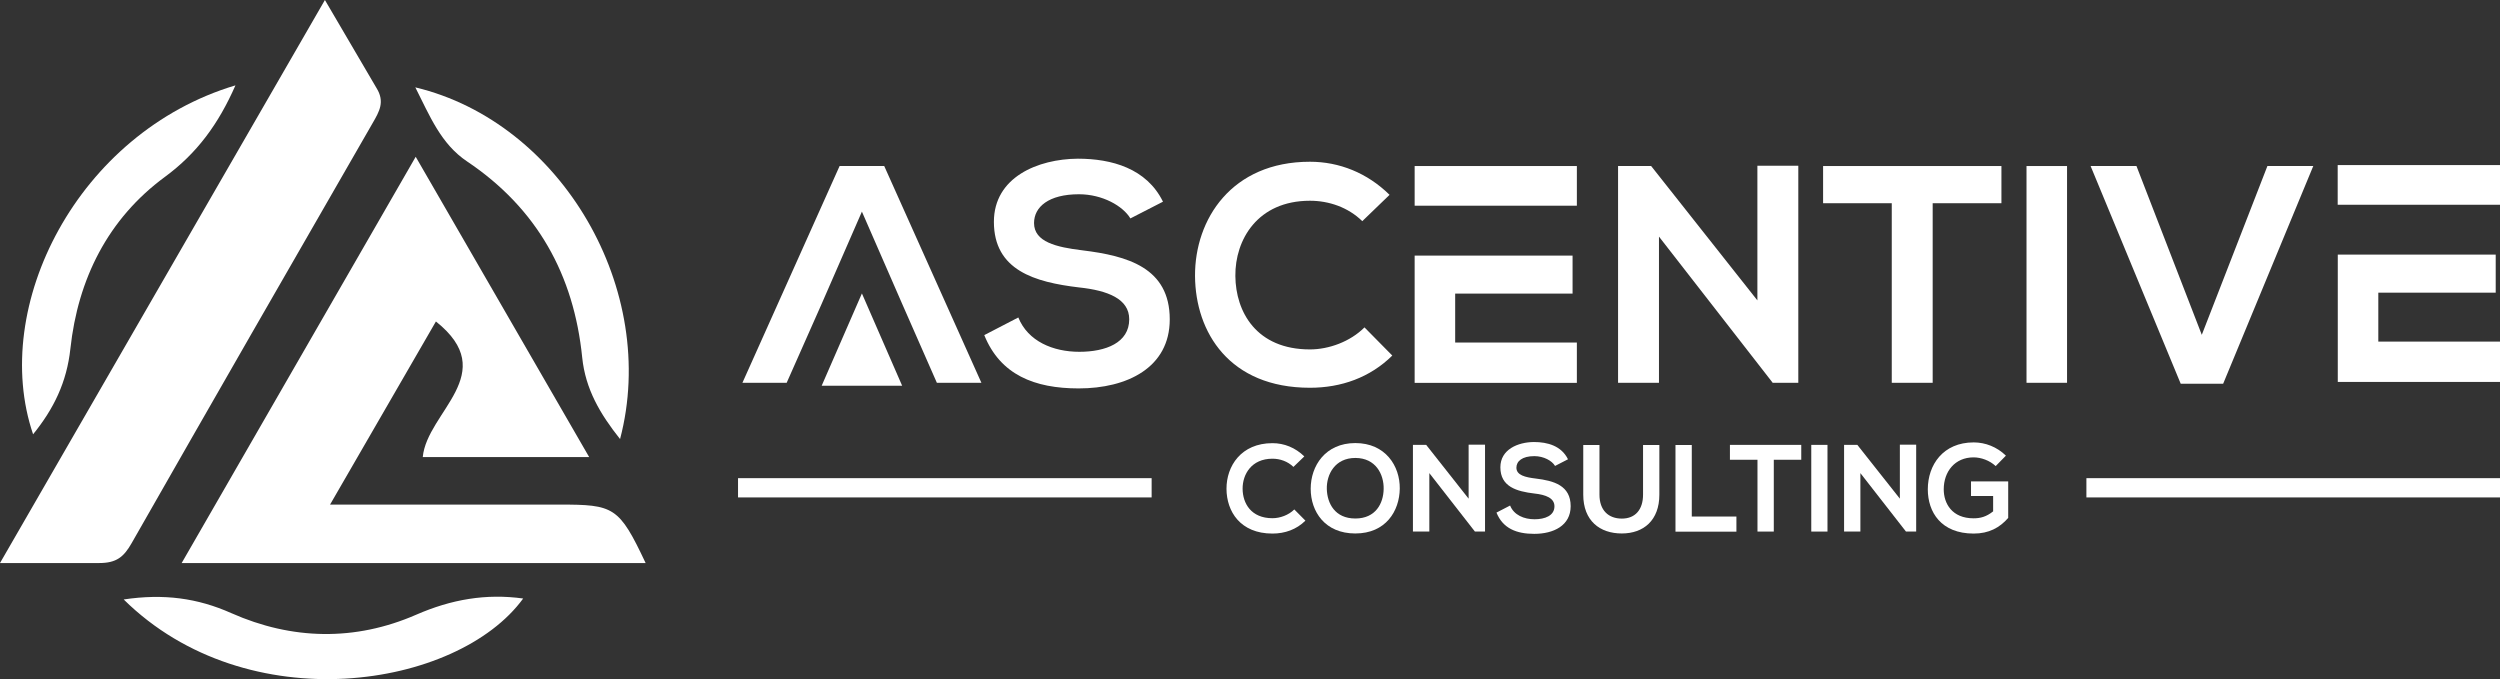 <?xml version="1.0" encoding="UTF-8"?><svg id="Layer_1" xmlns="http://www.w3.org/2000/svg" viewBox="0 0 262.15 71.22"><rect x="0" y="0" width="262.15" height="71.22" fill="#333333" stroke="none"/><defs><style>.cls-1{fill-rule:evenodd;}.cls-1,.cls-2{fill:#fff;stroke-width:0px;}</style></defs><polygon class="cls-2" points="86.16 40.45 94.6 40.45 90.38 30.77 86.16 40.45"/><polygon class="cls-2" points="92.72 17.41 88.04 17.41 77.85 40.14 82.49 40.14 86.16 31.86 90.38 22.19 94.6 31.86 98.24 40.14 102.91 40.14 92.72 17.41"/><path class="cls-2" d="m118.53,22.9c-.78-1.3-2.92-2.53-5.39-2.53-3.18,0-4.71,1.33-4.71,3.02,0,1.98,2.34,2.53,5.07,2.86,4.74.58,9.16,1.82,9.16,7.24,0,5.07-4.48,7.24-9.55,7.24-4.64,0-8.22-1.43-9.9-5.59l3.57-1.85c1.01,2.5,3.64,3.6,6.4,3.6s5.23-.94,5.23-3.41c0-2.14-2.24-3.02-5.26-3.34-4.64-.55-8.93-1.79-8.93-6.88,0-4.68,4.61-6.59,8.8-6.62,3.54,0,7.21,1.01,8.93,4.51l-3.41,1.75Z"/><path class="cls-2" d="m146,37.28c-2.34,2.31-5.36,3.38-8.64,3.38-8.44,0-12.01-5.81-12.05-11.72-.03-5.94,3.83-11.98,12.05-11.98,3.08,0,6.01,1.17,8.35,3.47l-2.86,2.76c-1.49-1.46-3.51-2.14-5.49-2.14-5.49,0-7.86,4.09-7.82,7.89.03,3.77,2.21,7.7,7.82,7.7,1.98,0,4.22-.81,5.72-2.31l2.92,2.96Z"/><path class="cls-2" d="m165.35,40.14v-4.22h-12.76v-5.13h12.31v-3.99h-16.56v13.35h17.01Z"/><path class="cls-2" d="m165.35,17.41h-17.01v4.16h17.01v-4.16Z"/><path class="cls-2" d="m262.15,40.04v-4.22h-12.76v-5.13h12.31v-3.99h-16.56v13.35h17.02Z"/><path class="cls-2" d="m262.15,17.31h-17.02v4.16h17.02v-4.16Z"/><path class="cls-2" d="m184.28,17.38h4.29v22.76h-2.66v.03l-11.95-15.36v15.33h-4.29v-22.73h3.47l11.14,14.09v-14.12Z"/><path class="cls-2" d="m198.38,21.31h-7.21v-3.9h18.7v3.9h-7.21v18.83h-4.29v-18.83Z"/><path class="cls-2" d="m212.5,40.14v-22.73h4.25v22.73h-4.25Z"/><path class="cls-2" d="m233.12,40.24h-4.45l-9.45-22.83h4.81l6.85,17.7,6.88-17.7h4.81l-9.45,22.83Z"/><path class="cls-1" d="m61.77,47.93h-17.44c.45-4.77,8.24-8.76,1.38-14.22-3.56,6.15-7.13,12.33-11.1,19.2h24.03c5.74,0,6.27.21,9.06,6.13H19.05c8.21-14.25,16.26-28.22,24.54-42.6,6.1,10.56,11.99,20.75,18.19,31.49Z"/><path class="cls-1" d="m34.07,0l5.41,9.23c.9,1.44.29,2.47-.39,3.65-8.49,14.74-16.86,29.3-25.29,44.08-.82,1.44-1.59,2.08-3.39,2.08H0C11.42,39.25,34.07,0,34.07,0Z"/><path class="cls-1" d="m24.69,8.95c-1.79,4.07-4.03,7.12-7.4,9.6-5.98,4.4-9.12,10.72-9.91,18.02-.38,3.51-1.74,6.3-3.91,8.97C-1.09,32.13,8.15,13.9,24.69,8.95Z"/><path class="cls-1" d="m65.02,46.04c-2.1-2.64-3.63-5.24-3.97-8.55-.87-8.67-4.74-15.64-12.07-20.56-2.75-1.84-3.91-4.77-5.43-7.77,15.36,3.68,25.58,21.27,21.47,36.88Z"/><path class="cls-1" d="m12.97,62.86c4.21-.63,7.75-.14,11.28,1.43,6.38,2.83,12.99,2.96,19.39.17,3.69-1.61,7.33-2.24,11.22-1.7-6.88,9.45-28.9,12.92-41.89.1Z"/><path class="cls-2" d="m136.88,54.6c-.93.92-2.14,1.35-3.45,1.35-3.38,0-4.81-2.33-4.82-4.69-.01-2.38,1.53-4.79,4.82-4.79,1.23,0,2.4.47,3.34,1.39l-1.14,1.1c-.6-.58-1.4-.86-2.2-.86-2.2,0-3.14,1.64-3.13,3.16.01,1.51.88,3.08,3.13,3.08.79,0,1.69-.32,2.29-.92l1.17,1.18Z"/><path class="cls-2" d="m146.78,51.24c-.03,2.35-1.47,4.7-4.66,4.7s-4.68-2.3-4.68-4.69,1.53-4.79,4.68-4.79,4.69,2.4,4.66,4.78Zm-7.65.04c.04,1.49.84,3.09,2.99,3.09s2.95-1.61,2.97-3.1c.03-1.53-.83-3.25-2.97-3.25s-3.03,1.73-2.99,3.26Z"/><path class="cls-2" d="m154.01,46.63h1.71v9.11h-1.06s-4.78-6.13-4.78-6.13v6.13h-1.72v-9.09h1.39l4.45,5.64v-5.65Z"/><path class="cls-2" d="m163.05,48.84c-.31-.52-1.17-1.01-2.16-1.01-1.27,0-1.88.53-1.88,1.21,0,.79.93,1.01,2.03,1.14,1.9.23,3.66.73,3.66,2.9,0,2.03-1.79,2.9-3.82,2.9-1.86,0-3.29-.57-3.96-2.23l1.43-.74c.4,1,1.46,1.44,2.56,1.44s2.09-.38,2.09-1.36c0-.86-.9-1.21-2.1-1.34-1.86-.22-3.57-.71-3.57-2.75,0-1.87,1.84-2.64,3.52-2.65,1.42,0,2.88.4,3.57,1.81l-1.36.7Z"/><path class="cls-2" d="m174,46.66v5.21c0,2.69-1.65,4.07-3.94,4.07s-4.04-1.32-4.04-4.07v-5.21h1.7v5.21c0,1.64.94,2.51,2.35,2.51s2.22-.95,2.22-2.51v-5.21h1.7Z"/><path class="cls-2" d="m177.4,46.65v7.51h4.68v1.59h-6.39v-9.09h1.71Z"/><path class="cls-2" d="m184.28,48.21h-2.88v-1.56h7.48v1.56h-2.88v7.53h-1.71v-7.53Z"/><path class="cls-2" d="m189.93,55.74v-9.09h1.7v9.09h-1.7Z"/><path class="cls-2" d="m199.22,46.63h1.71v9.11h-1.07s-4.78-6.13-4.78-6.13v6.13h-1.71v-9.09h1.39l4.46,5.64v-5.65Z"/><path class="cls-2" d="m209.26,48.87c-.61-.58-1.52-.91-2.31-.91-1.95,0-3.13,1.48-3.13,3.35,0,1.49.87,3.04,3.13,3.04.71,0,1.34-.16,2.05-.73v-1.61h-2.32v-1.53h3.9v3.83c-.9,1.03-2.03,1.64-3.62,1.64-3.42,0-4.81-2.25-4.81-4.64,0-2.56,1.6-4.92,4.81-4.92,1.22,0,2.44.47,3.38,1.39l-1.07,1.09Z"/><rect class="cls-2" x="77.39" y="50.14" width="43.37" height="2.02"/><rect class="cls-2" x="218.78" y="50.14" width="43.37" height="2.02"/></svg>